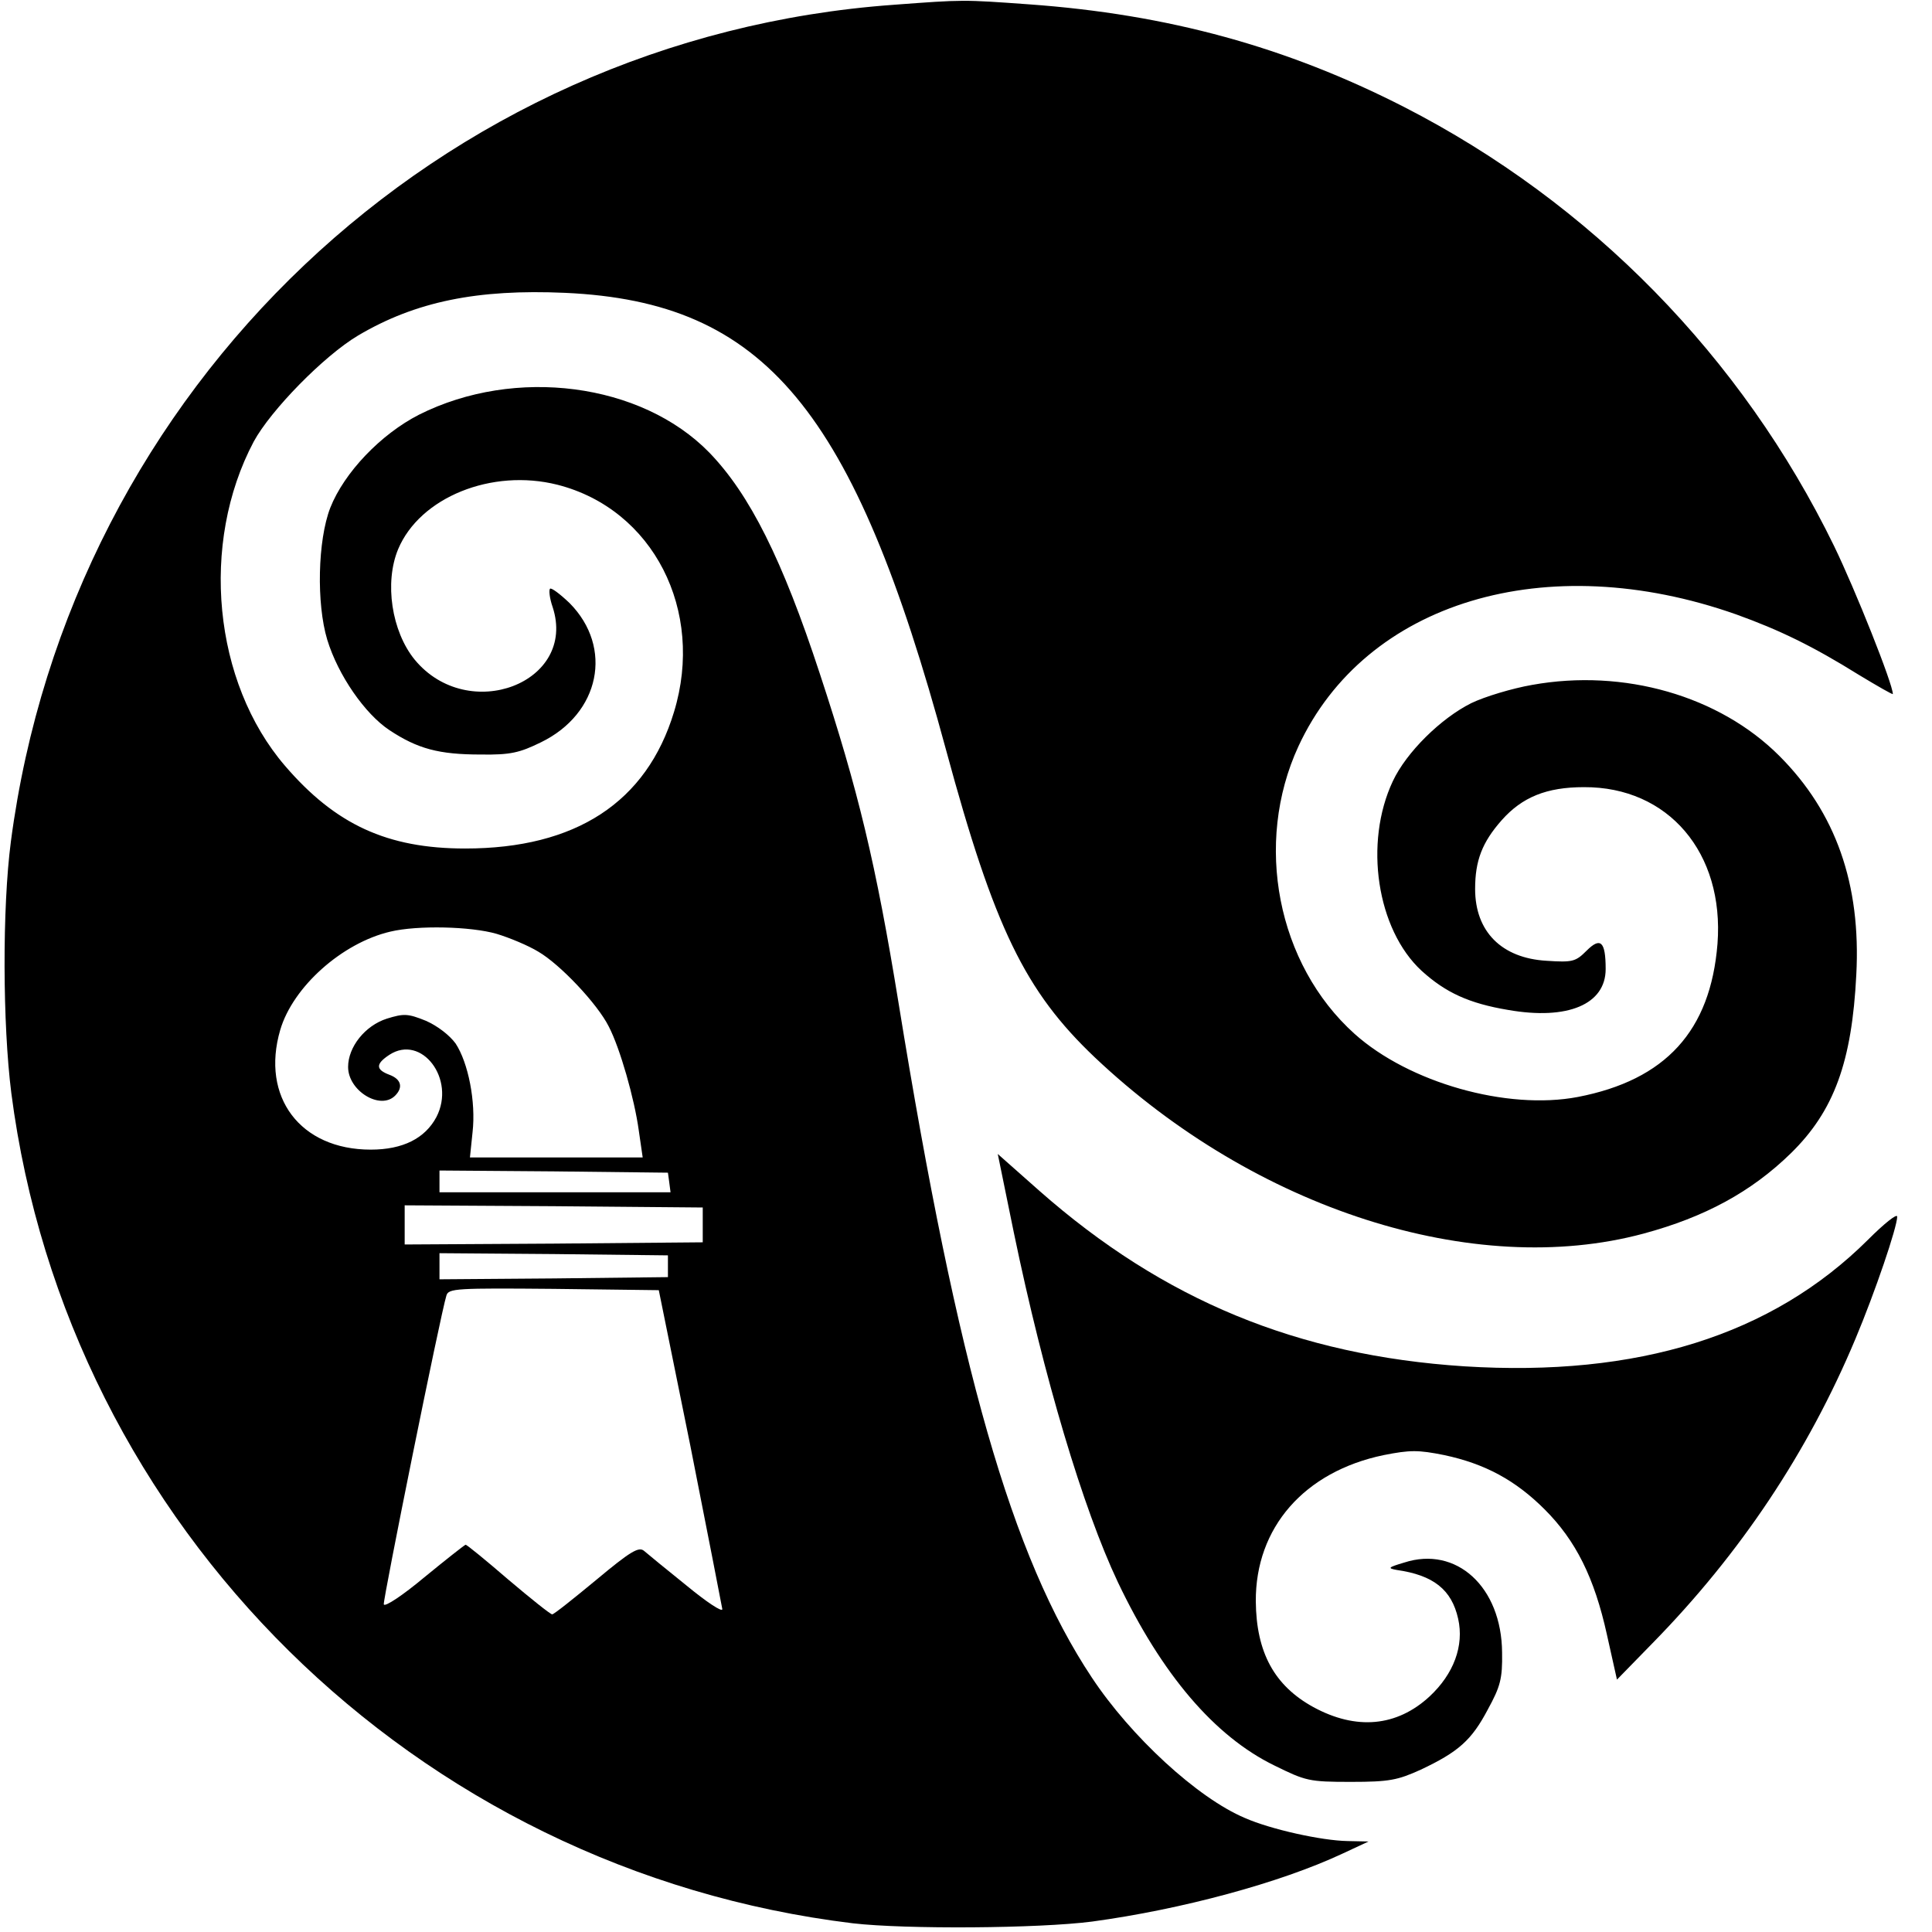 <?xml version="1.0" standalone="no"?>
<!DOCTYPE svg PUBLIC "-//W3C//DTD SVG 20010904//EN"
 "http://www.w3.org/TR/2001/REC-SVG-20010904/DTD/svg10.dtd">
<svg version="1.0" xmlns="http://www.w3.org/2000/svg"
 width="444pt" height="444pt" viewBox="0 0 444 444"
 preserveAspectRatio="xMidYMid meet">
<g transform="translate(0,444) scale(0.1,-0.1)"
fill="#000000" stroke="none">
<path d="M2054 4429 c-1044 -75 -1892 -879 -2029 -1923 -20 -153 -19 -420 1
-578 129 -997 928 -1786 1934 -1908 121 -14 427 -12 550 4 206 28 432 89 575
156 l60 28 -48 1 c-60 1 -177 27 -236 53 -109 46 -262 187 -352 323 -184 277
-308 711 -444 1550 -52 320 -93 490 -181 757 -86 262 -161 412 -254 508 -156
160 -446 198 -667 87 -88 -45 -172 -133 -204 -214 -29 -75 -32 -220 -7 -303
25 -82 87 -171 143 -208 65 -43 114 -56 210 -56 68 -1 89 4 138 28 136 66 167
218 66 320 -22 21 -42 36 -45 33 -3 -3 -1 -22 6 -42 57 -174 -194 -270 -317
-121 -53 65 -70 177 -38 254 50 119 215 186 366 148 220 -56 339 -289 268
-522 -63 -208 -226 -314 -480 -314 -179 0 -298 55 -414 190 -165 192 -196 511
-72 745 39 72 161 197 240 244 132 78 274 107 476 98 459 -21 663 -267 875
-1050 111 -410 182 -555 342 -707 369 -349 871 -510 1261 -405 141 38 248 96
339 185 99 97 140 210 150 410 11 208 -47 373 -177 503 -138 138 -357 201
-568 163 -46 -8 -109 -27 -140 -42 -70 -35 -149 -113 -180 -179 -67 -142 -37
-341 66 -436 55 -50 109 -75 199 -90 137 -24 224 13 224 94 0 64 -12 74 -44
42 -25 -25 -32 -27 -92 -23 -103 6 -164 67 -164 165 0 65 16 107 61 158 47 53
103 76 189 76 194 1 323 -151 307 -360 -16 -200 -119 -313 -321 -352 -163 -31
-388 33 -513 145 -178 160 -232 438 -129 661 154 332 569 457 1006 303 100
-36 176 -73 282 -139 43 -26 78 -46 78 -44 0 23 -86 239 -135 340 -212 435
-559 789 -988 1009 -270 138 -542 213 -862 236 -153 11 -150 11 -311 -1z
m-913 -2135 c30 -9 73 -27 96 -41 50 -29 136 -120 162 -172 26 -50 59 -166 69
-239 l9 -62 -199 0 -198 0 6 58 c8 70 -10 160 -39 204 -14 19 -41 40 -68 52
-42 17 -51 17 -90 5 -50 -16 -89 -65 -89 -111 0 -55 74 -100 108 -66 19 19 14
38 -13 48 -32 12 -32 25 0 46 74 48 153 -56 108 -143 -26 -49 -77 -75 -151
-75 -162 0 -253 121 -208 275 29 99 142 200 253 226 63 15 185 12 244 -5z
m397 -571 l3 -23 -265 0 -266 0 0 25 0 25 263 -2 262 -3 3 -22z m77 -98 l0
-40 -342 -3 -343 -2 0 45 0 45 343 -2 342 -3 0 -40z m-80 -95 l0 -25 -262 -3
-263 -2 0 30 0 30 263 -2 262 -3 0 -25z m52 -415 c39 -198 72 -366 73 -373 0
-8 -37 17 -82 54 -46 37 -90 73 -98 80 -12 10 -31 -1 -110 -67 -52 -43 -97
-79 -101 -79 -4 0 -49 36 -101 80 -51 44 -95 80 -98 80 -3 -1 -45 -34 -95 -75
-49 -41 -91 -69 -93 -62 -2 11 130 665 144 710 5 16 23 17 247 15 l241 -3 73
-360z"/>
<path d="M2330 1607 c69 -333 159 -634 239 -803 101 -212 222 -354 359 -421
73 -36 80 -38 177 -38 88 0 107 4 160 28 87 41 117 68 154 138 29 53 34 71 33
131 -1 151 -105 246 -225 207 -37 -11 -39 -13 -17 -17 84 -12 126 -45 141
-112 14 -62 -10 -127 -66 -179 -75 -69 -168 -78 -267 -24 -89 49 -131 125
-132 243 -1 169 111 298 294 336 61 12 79 12 139 0 94 -20 164 -58 231 -125
71 -71 114 -156 143 -288 l23 -103 81 83 c203 207 358 440 467 700 45 107 96
257 96 281 0 8 -30 -16 -67 -53 -221 -220 -529 -316 -928 -291 -383 25 -691
152 -976 403 l-96 85 37 -181z"/>
</g>
</svg>
